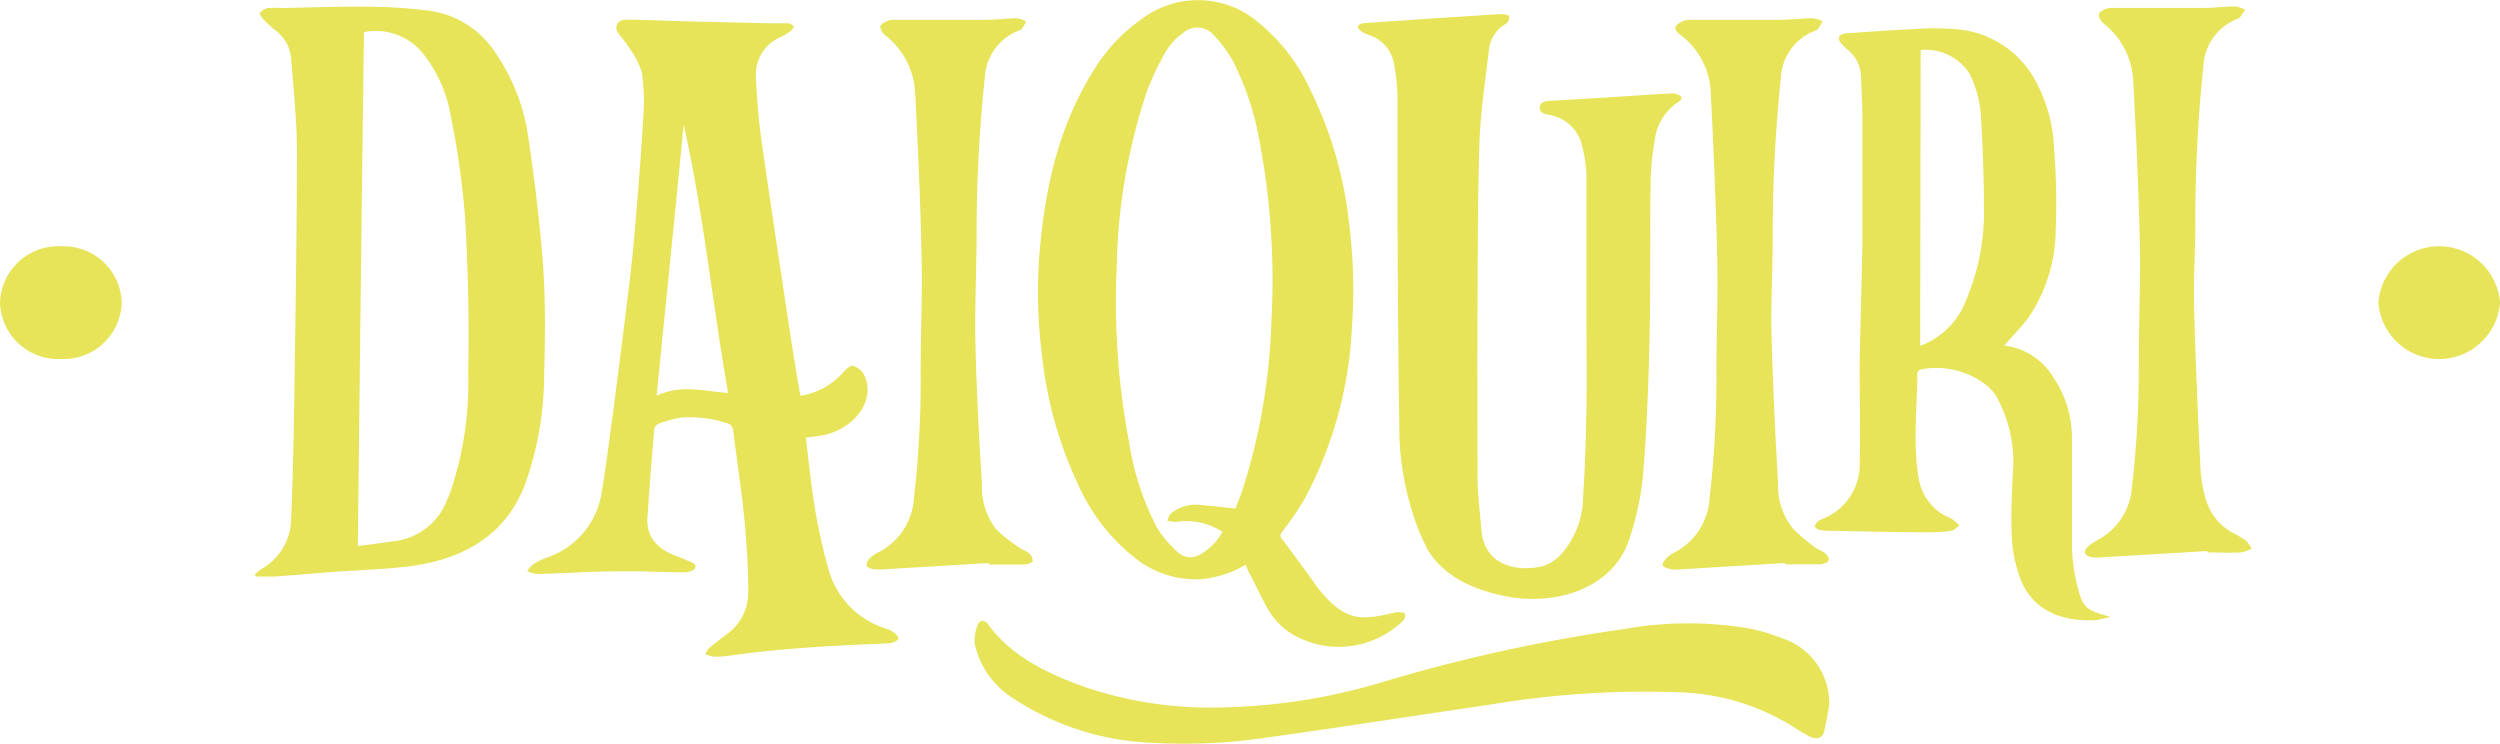 <svg xmlns="http://www.w3.org/2000/svg" viewBox="0 0 214.77 63.91"><defs><style>.cls-1{fill:#e7e459;}</style></defs><g id="Слой_2" data-name="Слой 2"><g id="LOGO"><path class="cls-1" d="M157.15,60.52c-.13.74-.25,1.48-.41,2.21s-.69.87-1.42.47c-.47-.24-.9-.53-1.34-.81a19.51,19.51,0,0,0-9.56-2.91,80.5,80.5,0,0,0-16.57,1.08c-6.2.9-12.38,1.88-18.59,2.74a48.53,48.53,0,0,1-10.37.51,23.34,23.34,0,0,1-11.73-3.74,7.48,7.48,0,0,1-3.43-4.77A3.57,3.57,0,0,1,84,53.68c.13-.42.58-.45.85-.09,2,2.78,5.17,4.33,8.62,5.52a33.63,33.63,0,0,0,11.68,1.66,51.32,51.32,0,0,0,13.44-2.12,140.88,140.88,0,0,1,21-4.62,31.12,31.12,0,0,1,10.89,0,16.13,16.13,0,0,1,2.53.77A5.88,5.88,0,0,1,157.15,60.52Z"/><path class="cls-1" d="M107,48.52a9,9,0,0,1-3.86,1.24,8.35,8.35,0,0,1-5.65-1.84,16.63,16.63,0,0,1-4.93-6.43,34.28,34.28,0,0,1-3-10.62,43.17,43.17,0,0,1-.26-9.09c.45-5.32,1.51-10.53,4.43-15.37A14.94,14.94,0,0,1,98.2,1.55a8,8,0,0,1,9.63.15,16.23,16.23,0,0,1,4.73,6,34.24,34.24,0,0,1,3.36,11.69,44.75,44.75,0,0,1,.23,8.58A34.73,34.73,0,0,1,112,43a27.82,27.82,0,0,1-1.85,2.68.44.44,0,0,0,0,.65c.72.93,1.4,1.89,2.1,2.83.48.65.91,1.33,1.46,1.94,2.07,2.3,3.33,2.19,6.21,1.5a2.42,2.42,0,0,1,.79.07c0,.21,0,.48-.13.61a7.91,7.91,0,0,1-9.55,1.21,6.11,6.11,0,0,1-2.23-2.38c-.55-1-1-2-1.54-3Zm-.86-4.84c.23-.61.51-1.28.73-2a52.61,52.61,0,0,0,2.35-14,64.16,64.16,0,0,0-1-15.46A24.61,24.61,0,0,0,106,5.4,10.5,10.5,0,0,0,104.25,3a1.85,1.85,0,0,0-2.66-.13,5.25,5.25,0,0,0-1.39,1.48,22.86,22.86,0,0,0-1.67,3.5,50.36,50.36,0,0,0-2.6,15.27A64.35,64.35,0,0,0,97,38a23.46,23.46,0,0,0,2.48,7.48,9.82,9.82,0,0,0,1.75,2,1.57,1.57,0,0,0,1.79.2,4.82,4.82,0,0,0,2-2,5.77,5.77,0,0,0-4-.84,2.84,2.84,0,0,1-.75-.11c.11-.21.15-.48.33-.63a3.41,3.41,0,0,1,2.34-.74C104,43.45,105,43.58,106.12,43.68Z"/><path class="cls-1" d="M68.79,34a6.14,6.14,0,0,0,3.7-2.08c.2-.22.62-.56.79-.5a1.7,1.7,0,0,1,.9.69c1.2,2.19-.8,4.94-3.88,5.35l-1.07.14c.14,1.17.26,2.3.41,3.43a49.21,49.21,0,0,0,1.57,8A7.38,7.38,0,0,0,76.11,54a2.51,2.51,0,0,1,.66.31c.19.15.45.41.41.56s-.41.34-.66.37c-.62.07-1.24.08-1.87.1-4,.17-8.07.43-12.07,1a7.2,7.2,0,0,1-1.31.07,2.39,2.39,0,0,1-.67-.22,1.88,1.88,0,0,1,.31-.51c.48-.41,1-.8,1.51-1.18a4.39,4.39,0,0,0,1.86-3.65c0-2.11-.14-4.23-.34-6.34-.25-2.51-.65-5-.95-7.51-.05-.44-.29-.6-.77-.72a10.33,10.33,0,0,0-3.75-.4,10.09,10.09,0,0,0-1.95.55.64.64,0,0,0-.32.46c-.21,2.51-.41,5-.58,7.54-.11,1.53.67,2.65,2.39,3.3.36.13.71.28,1.06.43s.84.28.63.68c-.1.19-.59.33-.9.33-1.78,0-3.57-.12-5.35-.09-2.45,0-4.89.17-7.34.23a2.83,2.83,0,0,1-.82-.24,2.41,2.41,0,0,1,.51-.59A6.6,6.6,0,0,1,47,47.89a7,7,0,0,0,4.67-5.47c.4-2.32.67-4.65,1-7q.7-5.38,1.36-10.75c.23-1.92.43-3.84.58-5.76.26-3,.49-6.09.67-9.14a16.56,16.56,0,0,0-.15-3.59A7.06,7.06,0,0,0,54,4.05c-.25-.45-.64-.84-.93-1.27s-.07-1.09.7-1.09c1.57,0,3.15.09,4.72.13L66.08,2c.55,0,1.11,0,1.66,0a.65.65,0,0,1,.44.28c0,.09-.11.28-.23.37a5.44,5.44,0,0,1-.83.51,3.48,3.48,0,0,0-2.18,3.48c.08,1.77.22,3.55.46,5.31.74,5.19,1.53,10.38,2.31,15.57.31,2.08.65,4.16,1,6.24A1.07,1.07,0,0,0,68.79,34ZM58.73,10.7C58,18.4,57.19,26.1,56.41,34c2.1-1,4.07-.39,6.14-.24C61.19,26,60.44,18.31,58.73,10.7Z"/><path class="cls-1" d="M21.9,49.36a3.2,3.2,0,0,1,.47-.43A5,5,0,0,0,25,44.82c.13-3.08.21-6.17.26-9.26.11-7.5.24-15,.25-22.51,0-2.68-.3-5.37-.5-8a3.34,3.34,0,0,0-1.4-2.48,11.52,11.52,0,0,1-1-.93c-.15-.15-.35-.44-.27-.53A1.25,1.25,0,0,1,23,.69a10.39,10.39,0,0,1,1.25,0C26.64.64,29,.55,31.4.58a42,42,0,0,1,5.38.33,8.07,8.07,0,0,1,5.6,3.36,17,17,0,0,1,3,7.49c.54,3.67,1,7.36,1.27,11,.22,3.12.18,6.25.1,9.38a28.39,28.39,0,0,1-1.63,9.43c-1.53,4.07-4.85,6.41-9.88,7.07-2.18.28-4.41.33-6.62.49-1.68.13-3.36.28-5,.4-.54,0-1.1,0-1.65,0Zm8.84-2.45c1-.13,1.94-.24,2.91-.4a5.51,5.51,0,0,0,4.71-3.45c.09-.24.21-.47.3-.7a29.07,29.07,0,0,0,1.56-10.25c.09-4.5,0-9-.27-13.5A72.26,72.26,0,0,0,38.73,10a11.79,11.79,0,0,0-2.46-5.49,5.22,5.22,0,0,0-5-1.75C31.07,17.4,30.91,32.08,30.74,46.91Z"/><path class="cls-1" d="M136.29,27.36c0-4.12,0-8.25,0-12.37a12.11,12.11,0,0,0-.37-2.44,3.46,3.46,0,0,0-2.85-2.68c-.41-.09-.84-.2-.79-.66s.49-.53.91-.55c1.15-.08,2.31-.13,3.46-.2,2.28-.14,4.56-.31,6.84-.43a1.29,1.29,0,0,1,.89.23c.24.29-.15.45-.41.65a4.61,4.61,0,0,0-1.78,2.9,25.24,25.24,0,0,0-.39,3.76c-.06,4.32,0,8.63-.08,13-.09,4-.23,8.09-.56,12.13a24.26,24.26,0,0,1-1.23,5.72c-1.33,4-6.09,5.7-10.64,4.79-2.88-.58-5.31-1.77-6.65-4a18.47,18.47,0,0,1-1.31-3.24,24.06,24.06,0,0,1-1.12-7.6c-.1-5.71-.12-11.42-.15-17.13,0-3.64,0-7.29,0-10.94a17.94,17.94,0,0,0-.29-2.73,3.11,3.11,0,0,0-2.1-2.53,3.68,3.68,0,0,1-.77-.38c-.14-.1-.28-.31-.23-.42s.3-.24.47-.25c3.94-.27,7.88-.54,11.82-.78.23,0,.66.08.68.18a.64.64,0,0,1-.22.62,2.91,2.91,0,0,0-1.52,2.41c-.32,2.6-.71,5.21-.8,7.81-.16,4.74-.14,9.47-.17,14.21s0,9.55,0,14.32c0,1.72.23,3.43.37,5.14a2.74,2.74,0,0,0,.09.39c.6,2.41,3.21,2.84,5.17,2.34a3.7,3.7,0,0,0,1.66-1.14A7.52,7.52,0,0,0,136,42.65c.17-2.52.24-5,.29-7.55s0-5.16,0-7.74Z"/><path class="cls-1" d="M172.18,29.69a5.67,5.67,0,0,1,4.27,2.81A9.23,9.23,0,0,1,178,37.61c0,3.14,0,6.27,0,9.4a15,15,0,0,0,.51,3.51c.43,1.7.79,1.94,2.79,2.47a8.77,8.77,0,0,1-1.33.29c-3.18.15-5.49-1.09-6.42-3.6a12,12,0,0,1-.72-3.48c-.09-1.81,0-3.62.08-5.44A11.57,11.57,0,0,0,171.47,34c-1-1.59-3.92-2.81-6.43-2.26-.14,0-.33.22-.33.34,0,3-.39,6,.12,9a4.52,4.52,0,0,0,1.89,3c.3.22.71.33,1,.53a4.53,4.53,0,0,1,.61.54c-.23.16-.44.41-.7.45a14.3,14.3,0,0,1-2.07.13c-2.7,0-5.4-.08-8.11-.13a5.76,5.76,0,0,1-1.1-.07.62.62,0,0,1-.45-.33c0-.12.17-.3.3-.43a2.25,2.25,0,0,1,.41-.21A5,5,0,0,0,159.76,40c.05-2.92,0-5.84,0-8.76.05-3.38.18-6.76.23-10.14,0-3.76,0-7.52,0-11.28,0-1.09-.08-2.18-.11-3.26a3.06,3.06,0,0,0-1.19-2.31,4.53,4.53,0,0,1-.49-.49c-.42-.47-.23-.86.47-.9,1.84-.13,3.69-.26,5.53-.35a25.16,25.16,0,0,1,3.88,0A8.49,8.49,0,0,1,174.9,7a13.12,13.12,0,0,1,1.56,5.78,57.92,57.92,0,0,1,.14,7,13.62,13.62,0,0,1-2.38,7.57C173.62,28.12,172.88,28.88,172.18,29.69Zm-7.22,0s0,0,0,0l.26-.08a6.7,6.7,0,0,0,3.67-3.79,19.4,19.4,0,0,0,1.55-7.3c0-3-.09-5.94-.29-8.91a9.64,9.64,0,0,0-.94-3.26A4.45,4.45,0,0,0,165,4.3Z"/><path class="cls-1" d="M153.33,48.37l-8.92.54a3.29,3.29,0,0,1-.83,0c-.28-.06-.69-.18-.74-.34s.17-.47.35-.66a3.27,3.27,0,0,1,.75-.5,5.6,5.6,0,0,0,2.93-4.65A87.74,87.74,0,0,0,147.45,32c0-3.19.15-6.38.08-9.57-.11-4.82-.32-9.65-.56-14.47a6.5,6.5,0,0,0-2.57-4.93c-.32-.25-.66-.57-.34-.89a1.76,1.76,0,0,1,1.09-.44c2.59,0,5.17,0,7.76,0,1,0,1.89-.12,2.84-.13a3,3,0,0,1,.83.26c-.14.23-.27.47-.42.7a.39.39,0,0,1-.17.09,4.55,4.55,0,0,0-3,4.1,128.15,128.15,0,0,0-.7,13.84c0,2.71-.17,5.42-.1,8.13.11,4.27.31,8.55.56,12.82A5.93,5.93,0,0,0,154,45.38,14.63,14.63,0,0,0,155.9,47c.26.2.64.32.89.53s.37.46.3.62-.45.32-.7.33c-1,0-2,0-3,0Z"/><path class="cls-1" d="M84.94,48.37l-8.85.53a4.5,4.5,0,0,1-1,0c-.24,0-.6-.17-.64-.31a.78.78,0,0,1,.27-.63,3,3,0,0,1,.8-.54,5.62,5.62,0,0,0,3-4.69,86,86,0,0,0,.57-10.63c0-3.38.16-6.76.08-10.14-.1-4.67-.31-9.35-.55-14A6.67,6.67,0,0,0,76,3c-.23-.2-.46-.67-.34-.82a1.61,1.61,0,0,1,1-.48c2.66,0,5.32,0,8,0,.9,0,1.79-.12,2.69-.13a2.37,2.37,0,0,1,.81.28q-.18.33-.39.66s-.11.07-.17.09a4.57,4.57,0,0,0-3,4.09,127.81,127.81,0,0,0-.7,13c0,3.3-.17,6.6-.1,9.9.09,4,.31,8,.56,12a5.94,5.94,0,0,0,1.22,3.88A14.54,14.54,0,0,0,87.5,47c.27.21.65.31.9.53a.87.87,0,0,1,.32.67c0,.13-.46.29-.72.3-.76,0-1.52,0-2.29,0H85Z"/><path class="cls-1" d="M189.62,47.34l-8.93.53a5.07,5.07,0,0,1-1,0,.85.85,0,0,1-.57-.33.58.58,0,0,1,.2-.54,4.36,4.36,0,0,1,.9-.62,5.58,5.58,0,0,0,2.94-4.64,86.93,86.93,0,0,0,.58-10.69c0-3.5.16-7,.08-10.48-.1-4.56-.32-9.12-.56-13.68A6.66,6.66,0,0,0,180.69,2c-.24-.2-.48-.68-.36-.86a1.54,1.54,0,0,1,1.06-.46c2.66,0,5.32,0,8,0,.87,0,1.75-.12,2.63-.13a3,3,0,0,1,.86.29c-.16.23-.31.46-.48.69a.2.2,0,0,1-.11.06,4.59,4.59,0,0,0-3,4.09,125.76,125.76,0,0,0-.69,13.44c0,2.39-.17,4.77-.11,7.16.12,4.73.33,9.46.56,14.19a11.62,11.62,0,0,0,.5,2.59,4.74,4.74,0,0,0,2.17,2.66,13.71,13.71,0,0,1,1.19.69,2.76,2.76,0,0,1,.52.73,3.31,3.31,0,0,1-.93.32c-.95.05-1.9,0-2.85,0Z"/><path class="cls-1" d="M10.46,26a5,5,0,0,1-5.23,4.84A5,5,0,0,1,0,26a5,5,0,0,1,5.23-4.84A5,5,0,0,1,10.46,26Z"/><path class="cls-1" d="M214.77,26a5.24,5.24,0,0,1-10.45,0,5.24,5.24,0,0,1,10.45,0Z"/></g></g></svg>
